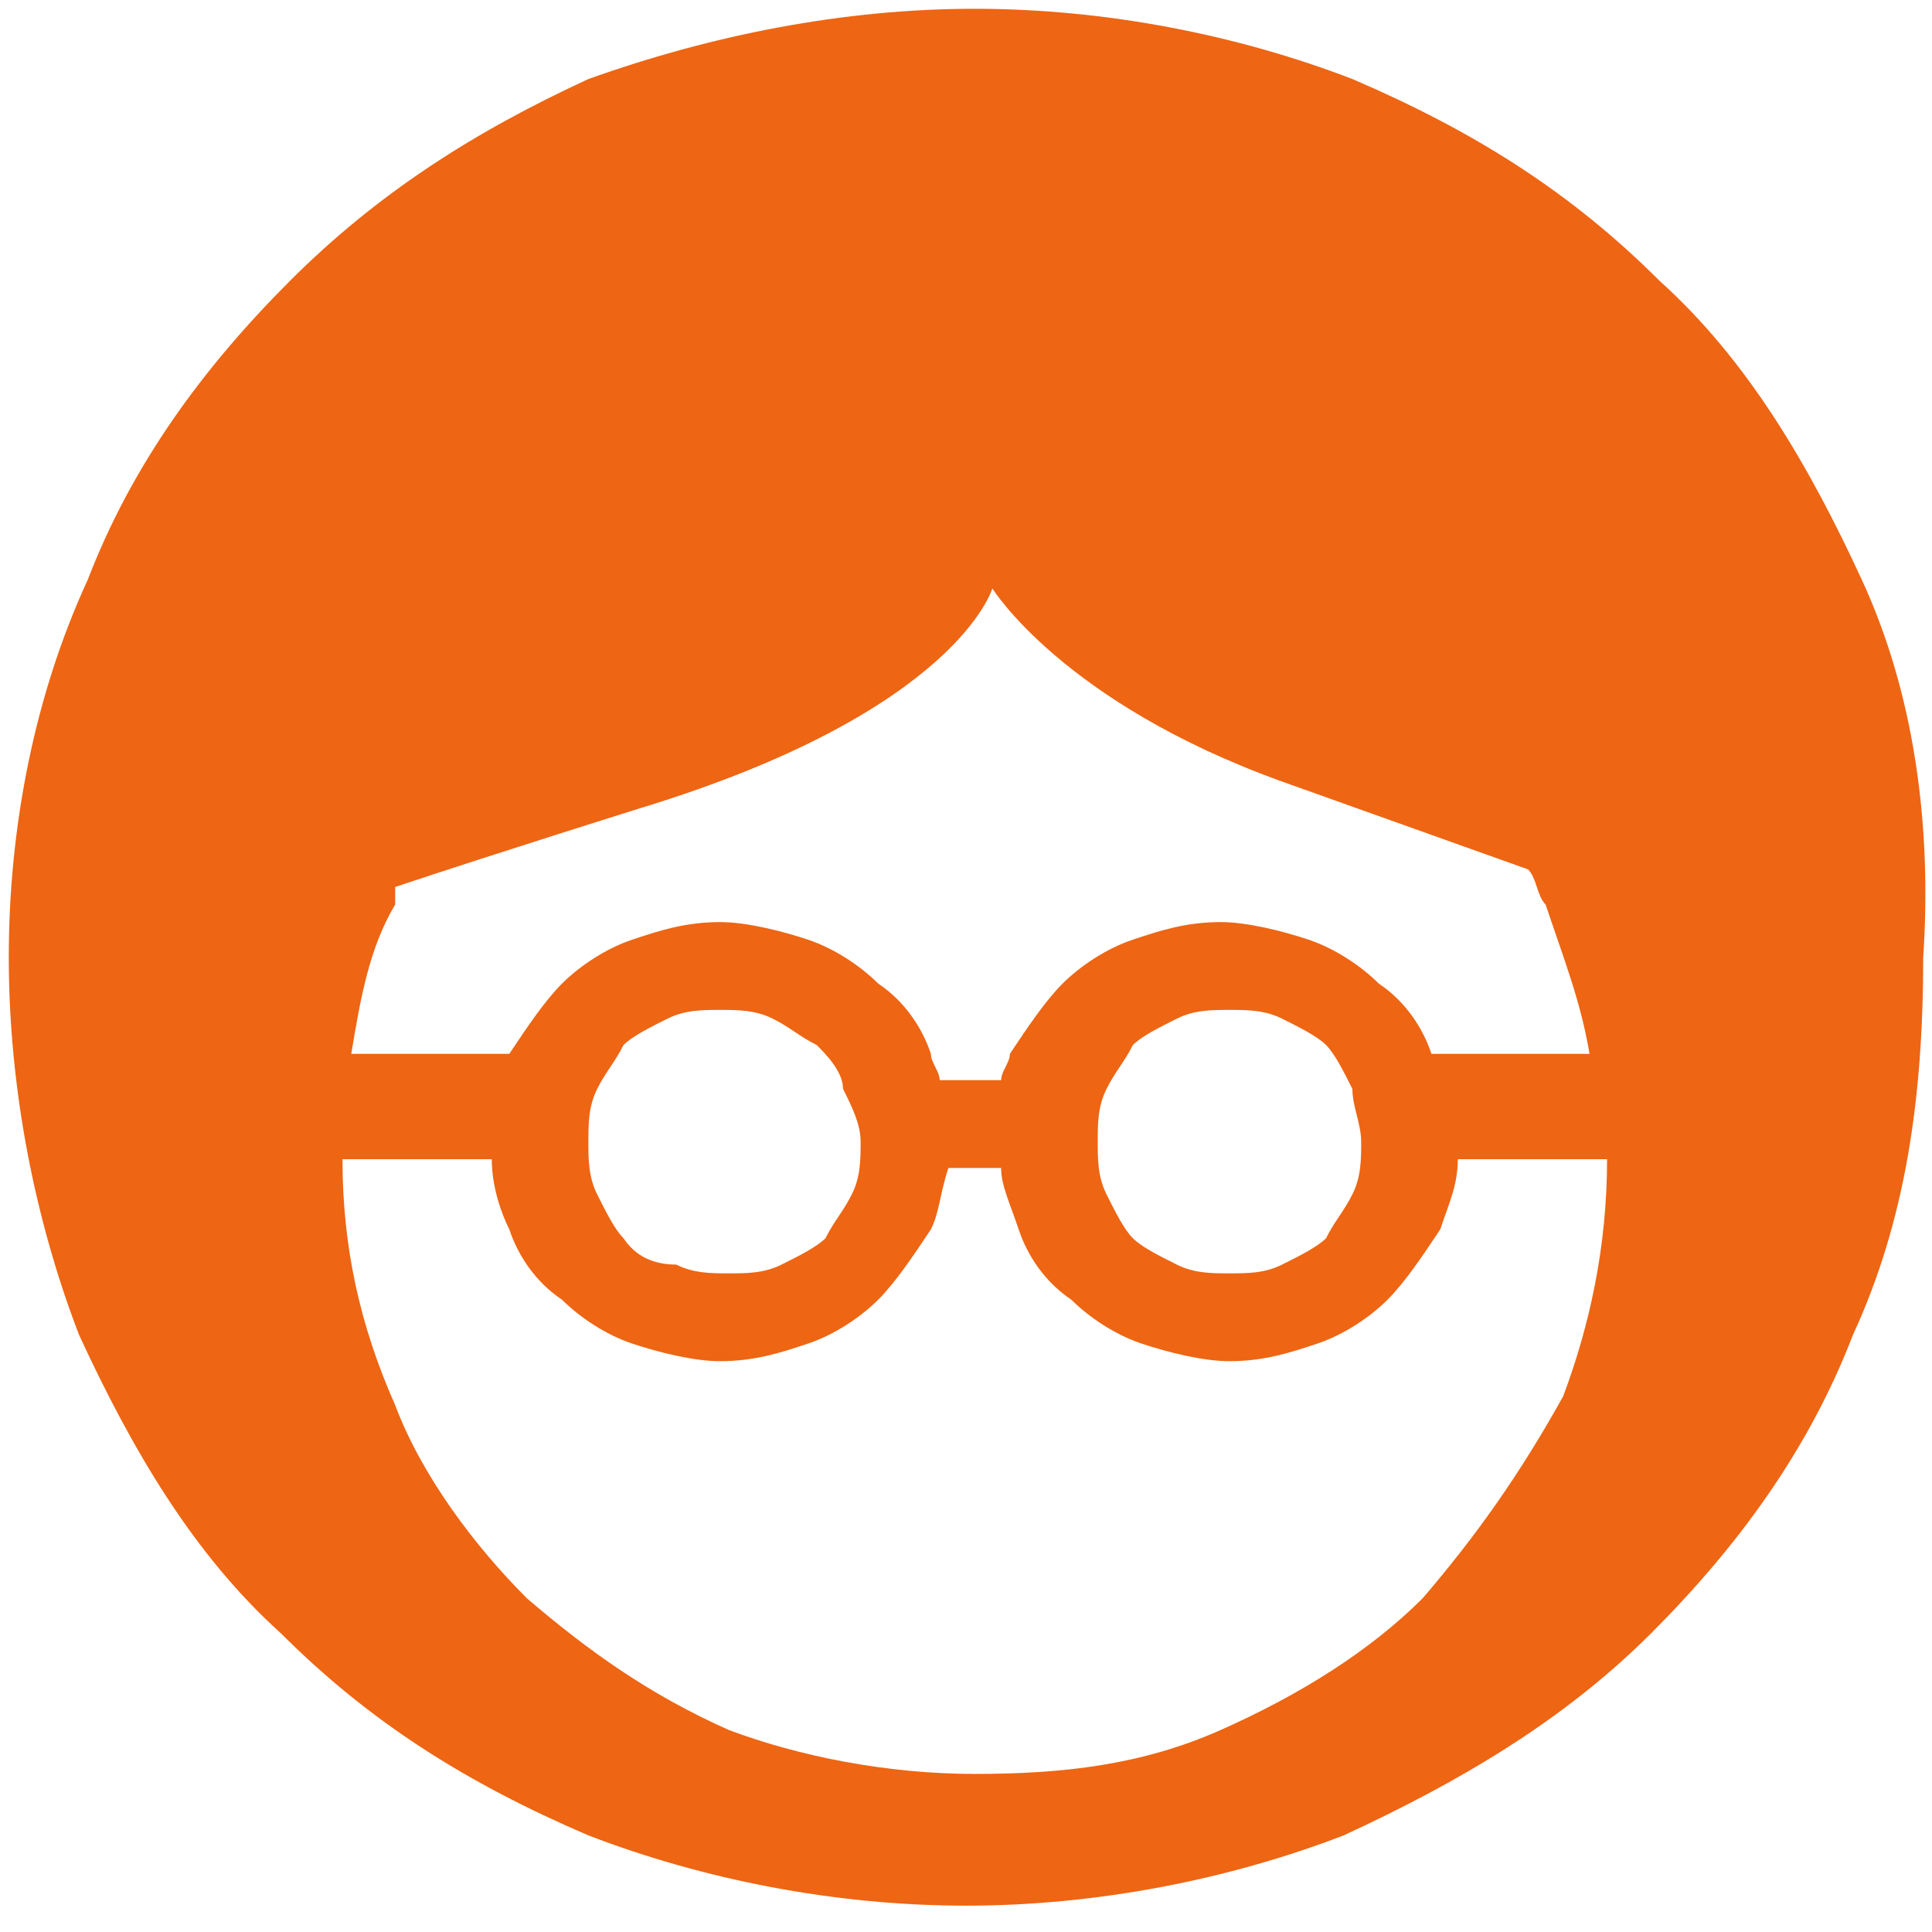 <svg version="1.2" xmlns="http://www.w3.org/2000/svg" viewBox="0 0 22 22" width="46" height="46">
	<title>Outbrain</title>
	<style>
		.s0 { fill: #ee6513 } 
	</style>
	<g>
		<g>
			<g>
				<g>
					<path fill-rule="evenodd" class="s0" d="m21.9 10.9c0 1.6-0.2 3-0.8 4.3-0.5 1.3-1.3 2.4-2.3 3.4-1 1-2.2 1.7-3.5 2.3-1.3 0.5-2.8 0.8-4.3 0.8-1.5 0-3-0.3-4.3-0.8-1.4-0.6-2.5-1.3-3.5-2.3-1-0.9-1.7-2.1-2.3-3.4-0.5-1.3-0.8-2.8-0.8-4.3 0-1.5 0.3-3 0.9-4.3 0.5-1.3 1.3-2.4 2.3-3.4 1-1 2.1-1.7 3.4-2.3 1.4-0.5 2.9-0.8 4.4-0.8 1.5 0 3 0.3 4.3 0.8 1.4 0.6 2.5 1.3 3.5 2.3 1 0.9 1.7 2.1 2.3 3.4 0.6 1.3 0.8 2.8 0.7 4.3zm-12.3 1.5c0-0.2-0.2-0.4-0.3-0.5-0.2-0.1-0.3-0.2-0.5-0.3-0.2-0.1-0.4-0.1-0.6-0.1-0.2 0-0.4 0-0.6 0.1-0.2 0.1-0.4 0.2-0.5 0.3-0.1 0.2-0.2 0.3-0.3 0.5-0.1 0.2-0.1 0.4-0.1 0.6 0 0.2 0 0.4 0.1 0.6 0.1 0.2 0.2 0.4 0.3 0.5q0.2 0.3 0.6 0.3c0.2 0.1 0.4 0.1 0.6 0.1 0.2 0 0.4 0 0.6-0.1 0.2-0.1 0.4-0.2 0.5-0.3 0.1-0.2 0.2-0.3 0.3-0.5 0.1-0.2 0.1-0.4 0.1-0.6 0-0.2-0.1-0.4-0.2-0.6zm5.8 0c-0.1-0.2-0.2-0.4-0.3-0.5-0.1-0.1-0.3-0.2-0.5-0.3-0.2-0.1-0.4-0.1-0.6-0.1-0.2 0-0.4 0-0.6 0.1-0.2 0.1-0.4 0.2-0.5 0.3-0.1 0.2-0.2 0.3-0.3 0.5-0.1 0.2-0.1 0.4-0.1 0.6 0 0.2 0 0.4 0.1 0.6 0.1 0.2 0.2 0.4 0.3 0.5 0.1 0.1 0.3 0.2 0.5 0.3 0.2 0.1 0.4 0.1 0.6 0.1 0.2 0 0.4 0 0.6-0.1 0.2-0.1 0.4-0.2 0.5-0.3 0.1-0.2 0.2-0.3 0.3-0.5 0.1-0.2 0.1-0.4 0.1-0.6 0-0.2-0.1-0.4-0.1-0.6zm-10.9-2.1c-0.3 0.5-0.4 1.1-0.5 1.7h1.8c0.2-0.3 0.4-0.6 0.6-0.8 0.2-0.2 0.5-0.4 0.8-0.5 0.3-0.1 0.6-0.2 1-0.2 0.3 0 0.7 0.1 1 0.2 0.3 0.1 0.6 0.3 0.8 0.5 0.3 0.2 0.5 0.5 0.6 0.8 0 0.1 0.1 0.2 0.1 0.3h0.7c0-0.1 0.1-0.2 0.1-0.3 0.2-0.3 0.4-0.6 0.6-0.8 0.2-0.2 0.5-0.4 0.8-0.5 0.3-0.1 0.6-0.2 1-0.2 0.3 0 0.7 0.1 1 0.2 0.3 0.1 0.6 0.3 0.8 0.5 0.3 0.2 0.5 0.5 0.6 0.8h1.8c-0.1-0.6-0.3-1.1-0.5-1.7-0.1-0.1-0.1-0.3-0.2-0.4-1.4-0.5-2.8-1-2.8-1-2.5-0.9-3.3-2.2-3.3-2.2 0 0-0.4 1.4-4 2.5 0 0-1.6 0.5-2.8 0.9 0 0.1 0 0.1 0 0.2zm13.3 5.6c0.3-0.8 0.5-1.7 0.5-2.7h-1.7c0 0.3-0.1 0.5-0.2 0.8-0.2 0.3-0.4 0.6-0.6 0.8-0.2 0.2-0.5 0.4-0.8 0.5-0.3 0.1-0.6 0.2-1 0.2-0.3 0-0.7-0.1-1-0.2-0.3-0.1-0.6-0.3-0.8-0.5-0.3-0.2-0.5-0.5-0.6-0.8-0.1-0.3-0.2-0.5-0.2-0.7h-0.6c-0.1 0.3-0.1 0.5-0.2 0.7-0.2 0.3-0.4 0.6-0.6 0.8-0.2 0.2-0.5 0.4-0.8 0.5-0.3 0.1-0.6 0.2-1 0.2-0.3 0-0.7-0.1-1-0.2-0.3-0.1-0.6-0.3-0.8-0.5-0.3-0.2-0.5-0.5-0.6-0.8-0.1-0.2-0.2-0.5-0.2-0.8h-1.7c0 1 0.2 1.9 0.6 2.8 0.3 0.8 0.9 1.6 1.5 2.2 0.7 0.6 1.4 1.1 2.3 1.5 0.8 0.3 1.8 0.5 2.8 0.5 1 0 1.9-0.1 2.8-0.5 0.9-0.4 1.7-0.9 2.3-1.5 0.6-0.7 1.1-1.4 1.6-2.3z"/>
				</g>
			</g>
		</g>
	</g>
</svg>